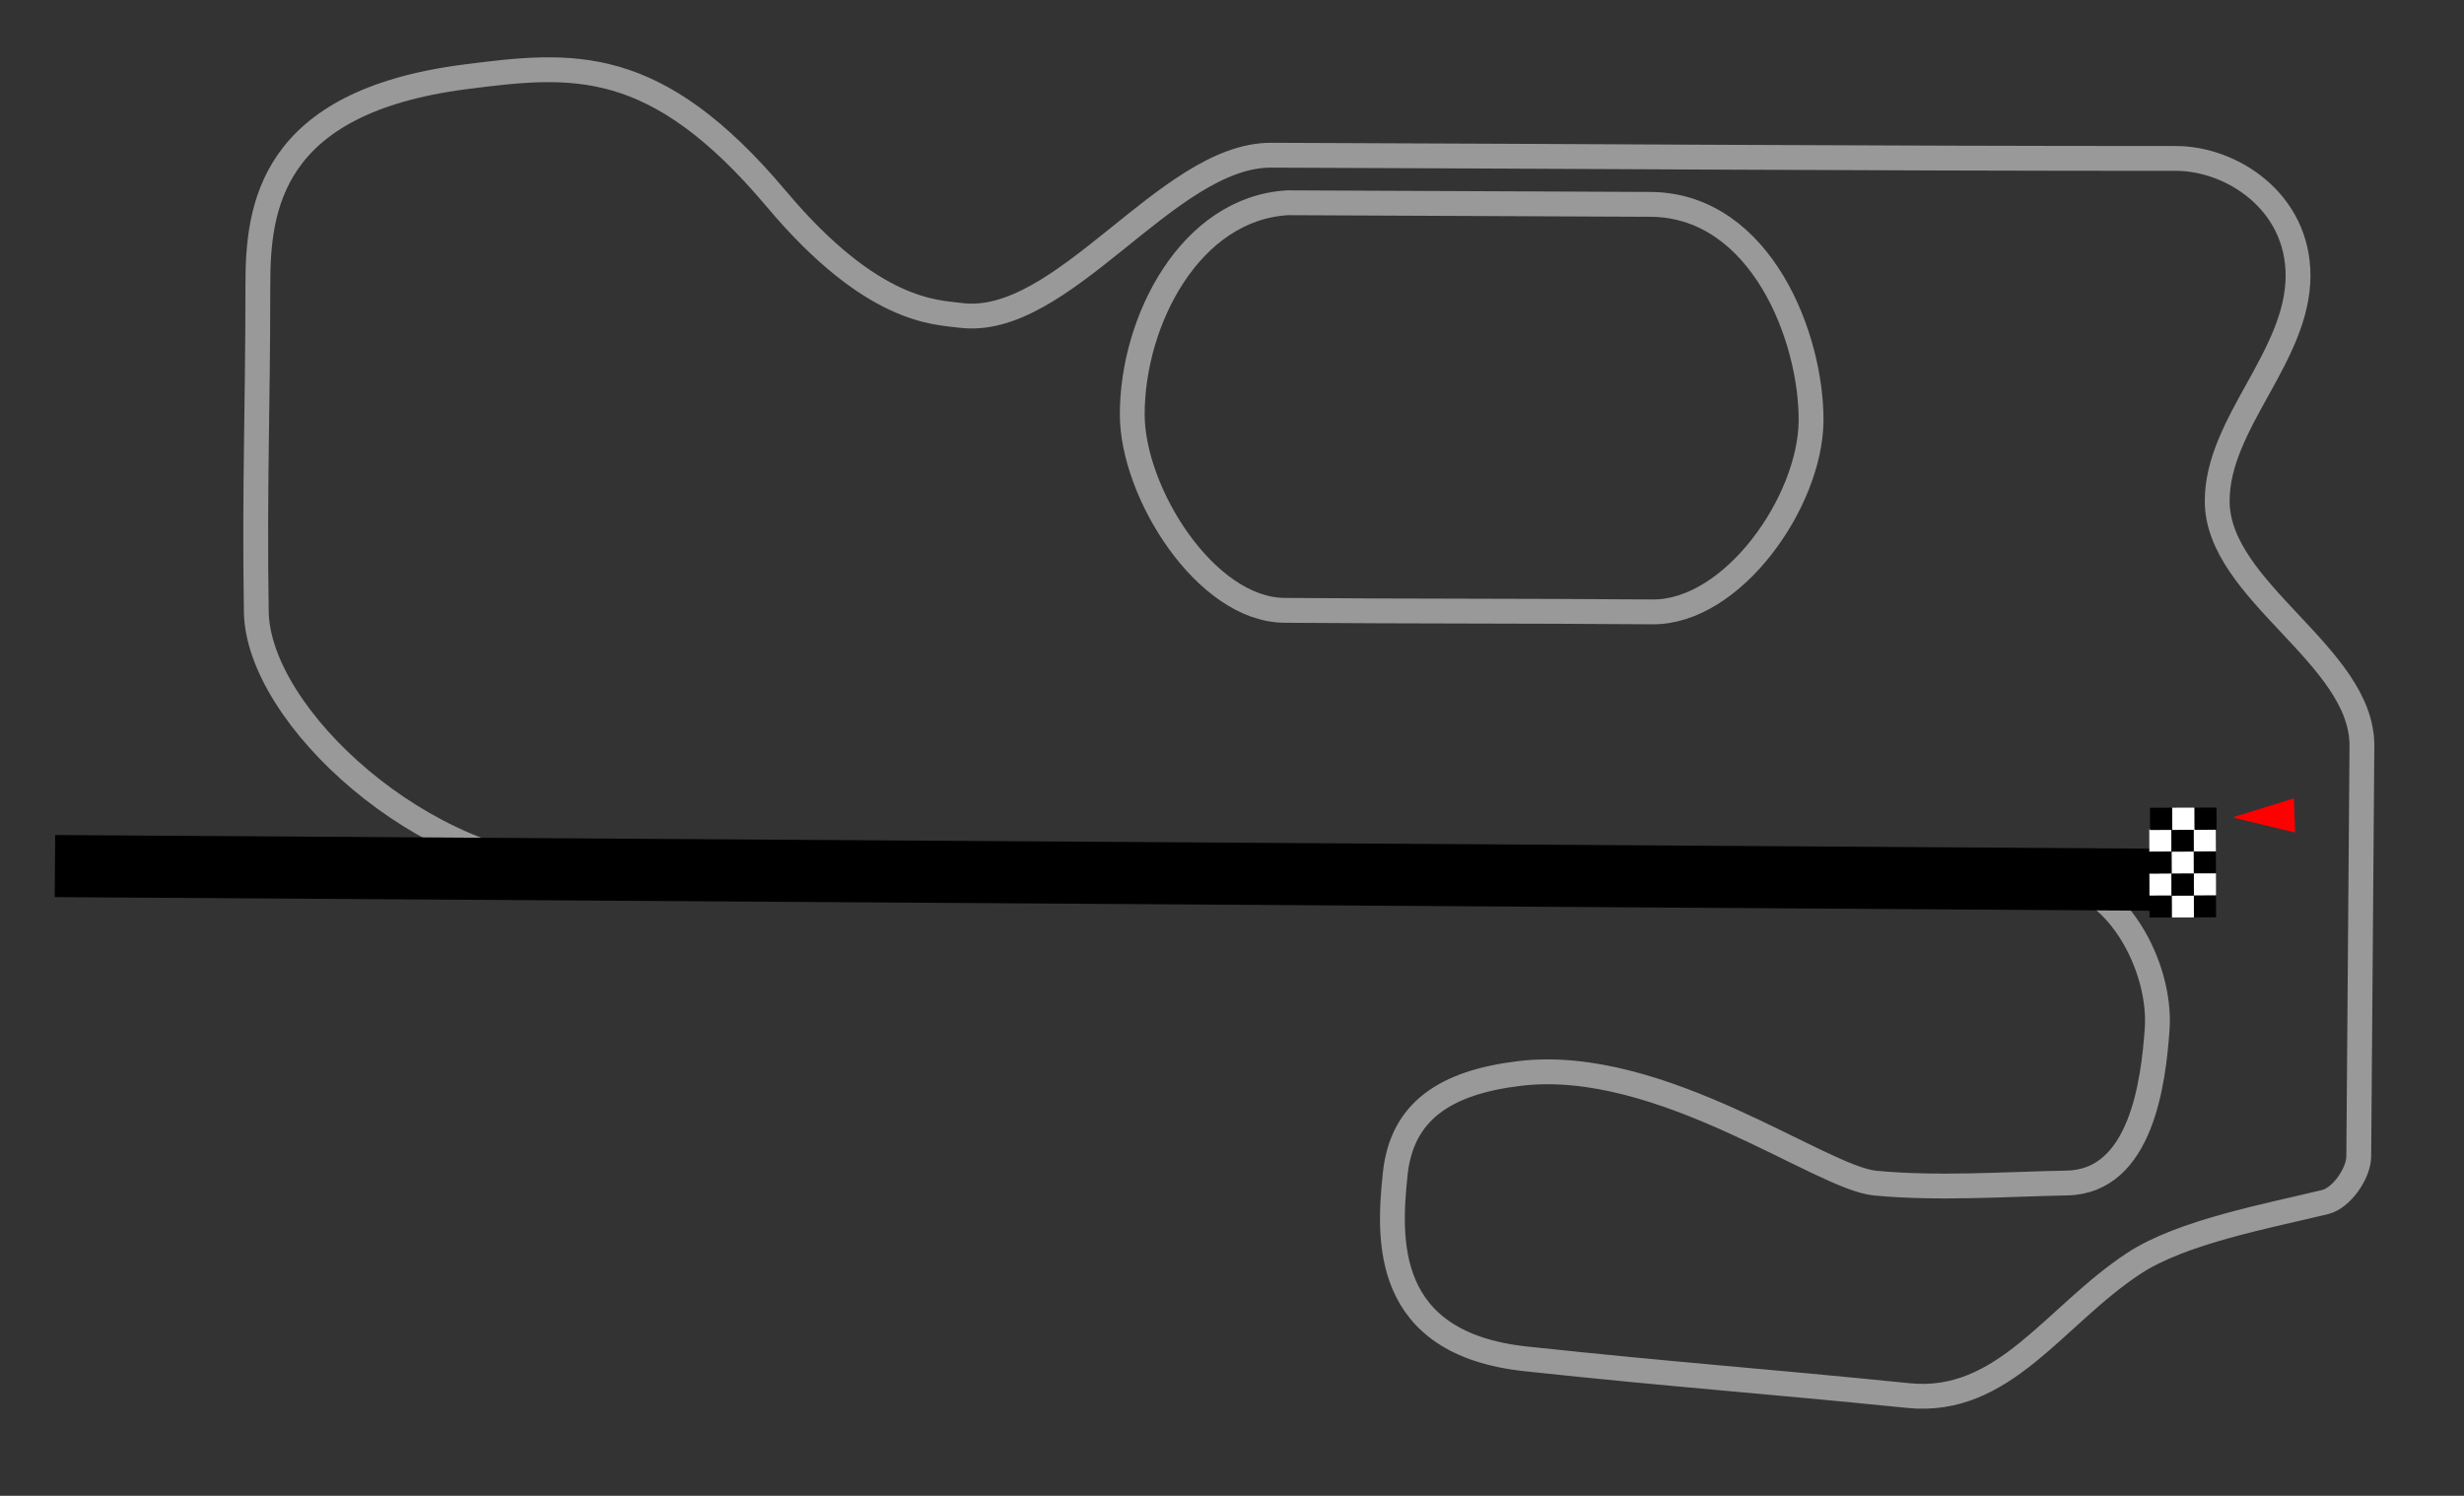 <?xml version="1.0" encoding="UTF-8" standalone="no"?>
<svg xmlns="http://www.w3.org/2000/svg" xmlns:xlink="http://www.w3.org/1999/xlink" clip-rule="evenodd" stroke-miterlimit="10" viewBox="0 0 396.85 240.94">
    <rect x="0" y="0" width="396.85" height="240.94" fill="#333333" stroke="none"/>
    <desc>SVG generated by Lineform</desc>
    <defs/>
    <g>
        <path d="M 266.14 32.92 C 283.68 33.30 291.77 54.37 291.69 67.78 C 291.60 80.75 279.12 98.66 266.14 98.56 C 244.69 98.39 228.34 98.48 206.88 98.31 C 194.17 98.21 182.36 79.32 182.36 66.76 C 182.36 51.61 191.73 33.55 207.40 32.66 Z M 265.89 32.92 " stroke="#999999" stroke-width="4.00" fill="none"/>
        <path d="M 93.41 140.20 C 68.47 140.02 41.53 115.41 41.28 98.53 C 40.97 78.26 41.53 66.23 41.53 45.96 C 41.53 33.50 43.38 16.42 74.97 12.37 C 92.19 10.16 105.49 8.79 125.06 32.06 C 140.58 50.52 150.87 50.27 154.55 50.78 C 171.13 53.06 187.97 24.95 204.71 25.00 C 255.45 25.18 300.58 25.52 350.46 25.52 C 359.38 25.52 370.12 32.41 370.12 44.39 C 370.12 57.42 357.10 68.17 357.10 80.69 C 357.10 95.28 380.51 105.58 380.41 120.17 C 380.24 144.95 380.07 161.49 379.90 186.27 C 379.88 188.99 377.14 192.96 374.51 193.61 C 365.48 195.82 351.45 198.38 343.69 203.49 C 330.75 212.00 322.77 226.34 307.36 224.79 C 282.84 222.32 270.27 221.50 245.76 218.88 C 222.61 216.41 223.63 199.44 224.71 189.11 C 225.76 179.01 232.75 174.33 244.80 172.90 C 267.52 170.19 293.20 189.74 302.01 190.57 C 312.18 191.53 322.69 190.75 332.91 190.55 C 344.90 190.32 346.83 174.21 347.43 165.78 C 348.15 155.72 340.86 141.85 330.35 141.48 Z M 90.42 138.45 " stroke="#999999" stroke-width="4.00" fill="none"/>
        <path d="M 352.68 141.74 L 8.85 139.50 " stroke="#000000" stroke-width="10.00" fill="none"/>
        <g>
            <path d="M 369.66 134.10 L 369.45 128.60 L 359.55 131.66 Z M 369.66 134.10 " fill-rule="non-zero" fill="#FF0000"/>
            <g>
                <path d="M 356.92 147.75 L 356.91 144.18 L 353.34 144.19 L 353.35 147.77 Z M 356.92 147.75 " fill-rule="non-zero" fill="#000000"/>
                <path d="M 353.35 147.77 L 353.34 144.19 L 349.76 144.20 L 349.78 147.78 Z M 353.35 147.77 " fill-rule="non-zero" fill="#FFFFFF"/>
                <path d="M 349.78 147.78 L 349.76 144.20 L 346.19 144.22 L 346.20 147.79 Z M 349.78 147.78 " fill-rule="non-zero" fill="#000000"/>
                <path d="M 356.91 144.21 L 356.90 140.64 L 353.32 140.65 L 353.34 144.22 Z M 356.91 144.21 " fill-rule="non-zero" fill="#FFFFFF"/>
                <path d="M 349.76 144.24 L 349.75 140.66 L 346.18 140.68 L 346.19 144.25 Z M 349.76 144.24 " fill-rule="non-zero" fill="#FFFFFF"/>
                <path d="M 353.34 144.26 L 353.32 140.68 L 349.75 140.70 L 349.76 144.27 Z M 353.34 144.26 " fill-rule="non-zero" fill="#000000"/>
                <path d="M 356.90 140.67 L 356.88 137.10 L 353.31 137.11 L 353.32 140.68 Z M 356.90 140.67 " fill-rule="non-zero" fill="#000000"/>
                <path d="M 353.32 140.68 L 353.31 137.11 L 349.74 137.12 L 349.75 140.70 Z M 353.32 140.68 " fill-rule="non-zero" fill="#FFFFFF"/>
                <path d="M 349.75 140.69 L 349.74 137.12 L 346.17 137.13 L 346.18 140.71 Z M 349.75 140.69 " fill-rule="non-zero" fill="#000000"/>
                <path d="M 356.89 137.13 L 356.87 133.56 L 353.30 133.57 L 353.31 137.14 Z M 356.89 137.13 " fill-rule="non-zero" fill="#FFFFFF"/>
                <path d="M 349.74 137.15 L 349.73 133.58 L 346.16 133.59 L 346.17 137.17 Z M 349.74 137.15 " fill-rule="non-zero" fill="#FFFFFF"/>
                <path d="M 353.31 137.17 L 353.30 133.60 L 349.73 133.61 L 349.74 137.19 Z M 353.31 137.17 " fill-rule="non-zero" fill="#000000"/>
                <path d="M 357.00 133.65 L 356.99 130.08 L 353.42 130.09 L 353.43 133.66 Z M 357.00 133.65 " fill-rule="non-zero" fill="#000000"/>
                <path d="M 353.43 133.66 L 353.42 130.09 L 349.84 130.10 L 349.85 133.68 Z M 353.43 133.66 " fill-rule="non-zero" fill="#FFFFFF"/>
                <path d="M 349.85 133.68 L 349.84 130.10 L 346.27 130.11 L 346.28 133.69 Z M 349.85 133.68 " fill-rule="non-zero" fill="#000000"/>
            </g>
        </g>
    </g>
</svg>